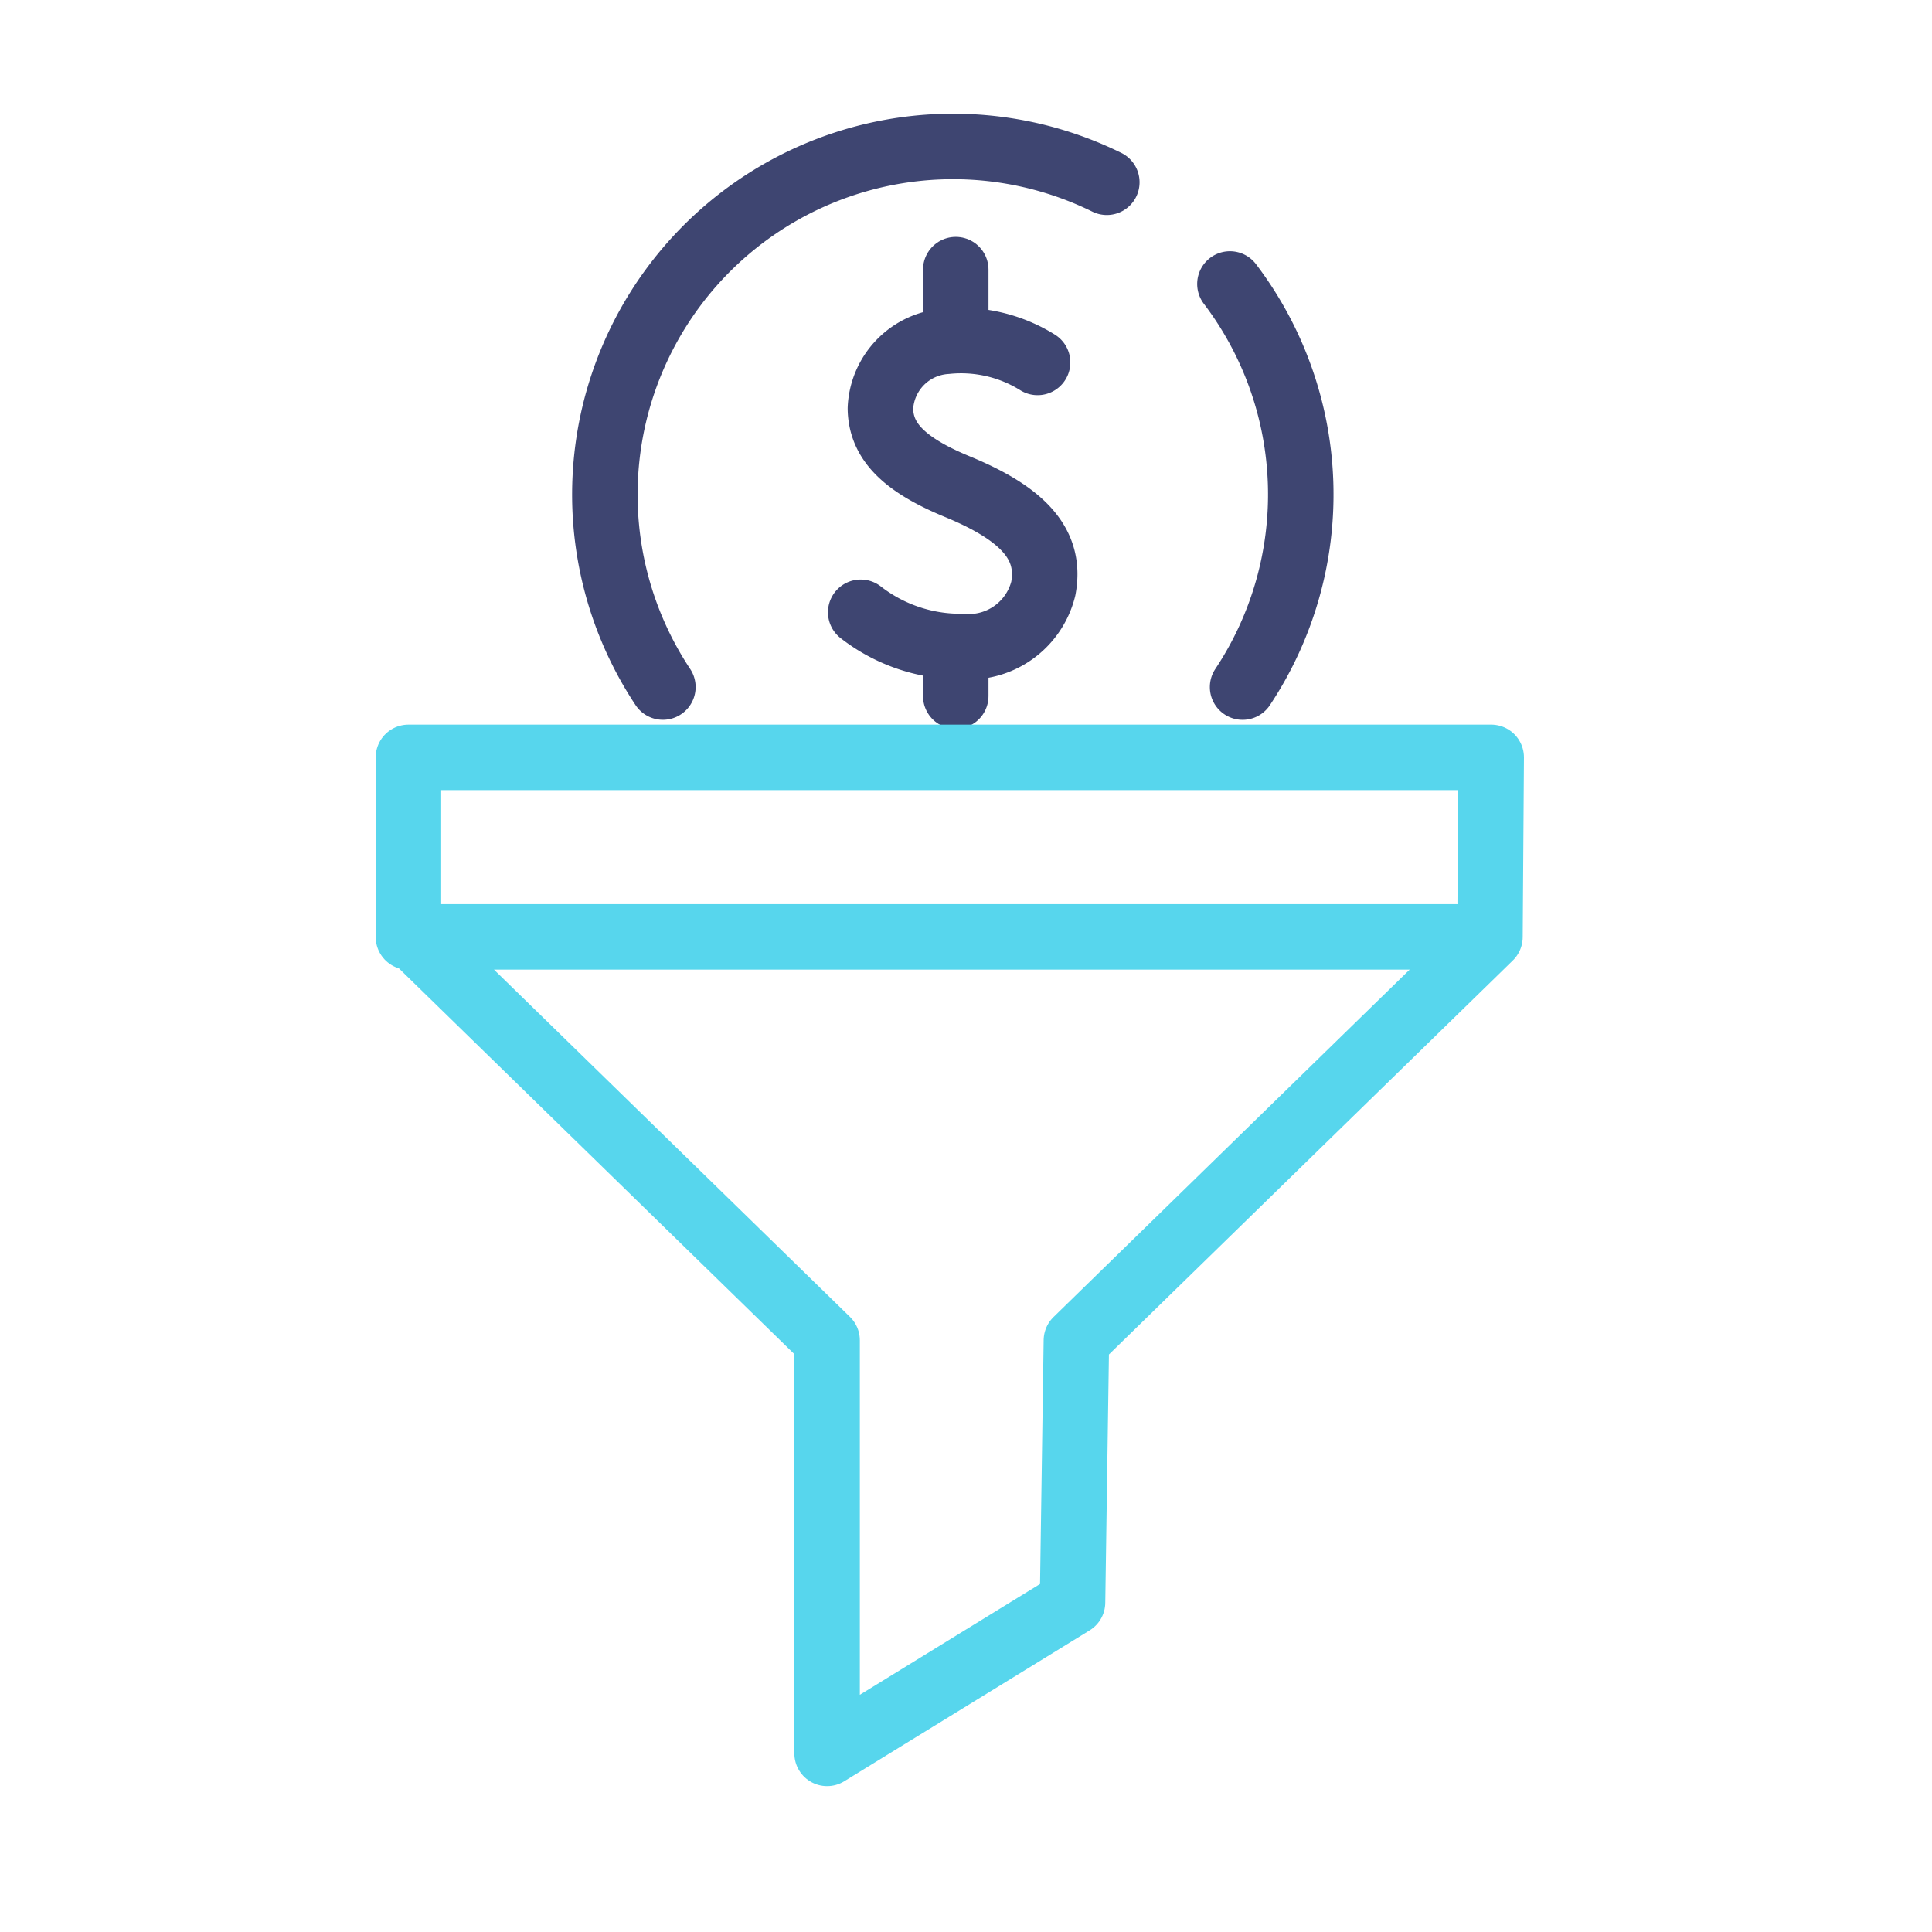 <svg xmlns="http://www.w3.org/2000/svg" xmlns:xlink="http://www.w3.org/1999/xlink" width="59" height="59" viewBox="0 0 59 59">
  <defs>
    <clipPath id="clip-Full_Funnel_Mindset">
      <rect width="59" height="59"/>
    </clipPath>
  </defs>
  <g id="Full_Funnel_Mindset" data-name="Full Funnel Mindset" clip-path="url(#clip-Full_Funnel_Mindset)">
    <g id="Group_49" data-name="Group 49" transform="translate(12 4)">
      <g id="Group_50" data-name="Group 50">
        <path id="Path_57" data-name="Path 57" d="M29.156,18.509A10.632,10.632,0,0,1,42.713,3.094" transform="translate(-20.913 -1.528)" fill="none" stroke="#3e4571" stroke-linecap="round" stroke-linejoin="round" stroke-width="2"/>
        <path id="Path_58" data-name="Path 58" d="M108.22,19.78a10.629,10.629,0,0,1,.387,12.31" transform="translate(-82.66 -15.108)" fill="none" stroke="#3e4571" stroke-linecap="round" stroke-linejoin="round" stroke-width="2"/>
        <path id="Path_59" data-name="Path 59" d="M65.882,27.756a4.414,4.414,0,0,0-2.789-.645,2.146,2.146,0,0,0-2.011,2.054c.016.987.7,1.705,2.353,2.386,2.02.833,2.875,1.769,2.621,3.114a2.342,2.342,0,0,1-2.475,1.766,4.957,4.957,0,0,1-3.1-1.045" transform="translate(-46.196 -20.688)" fill="none" stroke="#3e4571" stroke-linecap="round" stroke-linejoin="round" stroke-width="2"/>
        <line id="Line_64" data-name="Line 64" y2="1.364" transform="translate(17.187 15.893)" fill="none" stroke="#3e4571" stroke-linecap="round" stroke-linejoin="round" stroke-width="2"/>
        <line id="Line_65" data-name="Line 65" y1="2.056" transform="translate(17.187 4.234)" fill="none" stroke="#3e4571" stroke-linecap="round" stroke-linejoin="round" stroke-width="2"/>
        <path id="Path_60" data-name="Path 60" d="M33.979,86.458H2.155l12.63,12.321v12.614l7.495-4.609.118-8,12.63-12.321.038-5.486H2v5.486" transform="translate(-1.527 -61.848)" fill="none" stroke="#57d6ed" stroke-linecap="round" stroke-linejoin="round" stroke-width="2"/>
      </g>
    </g>
  </g>
</svg>
